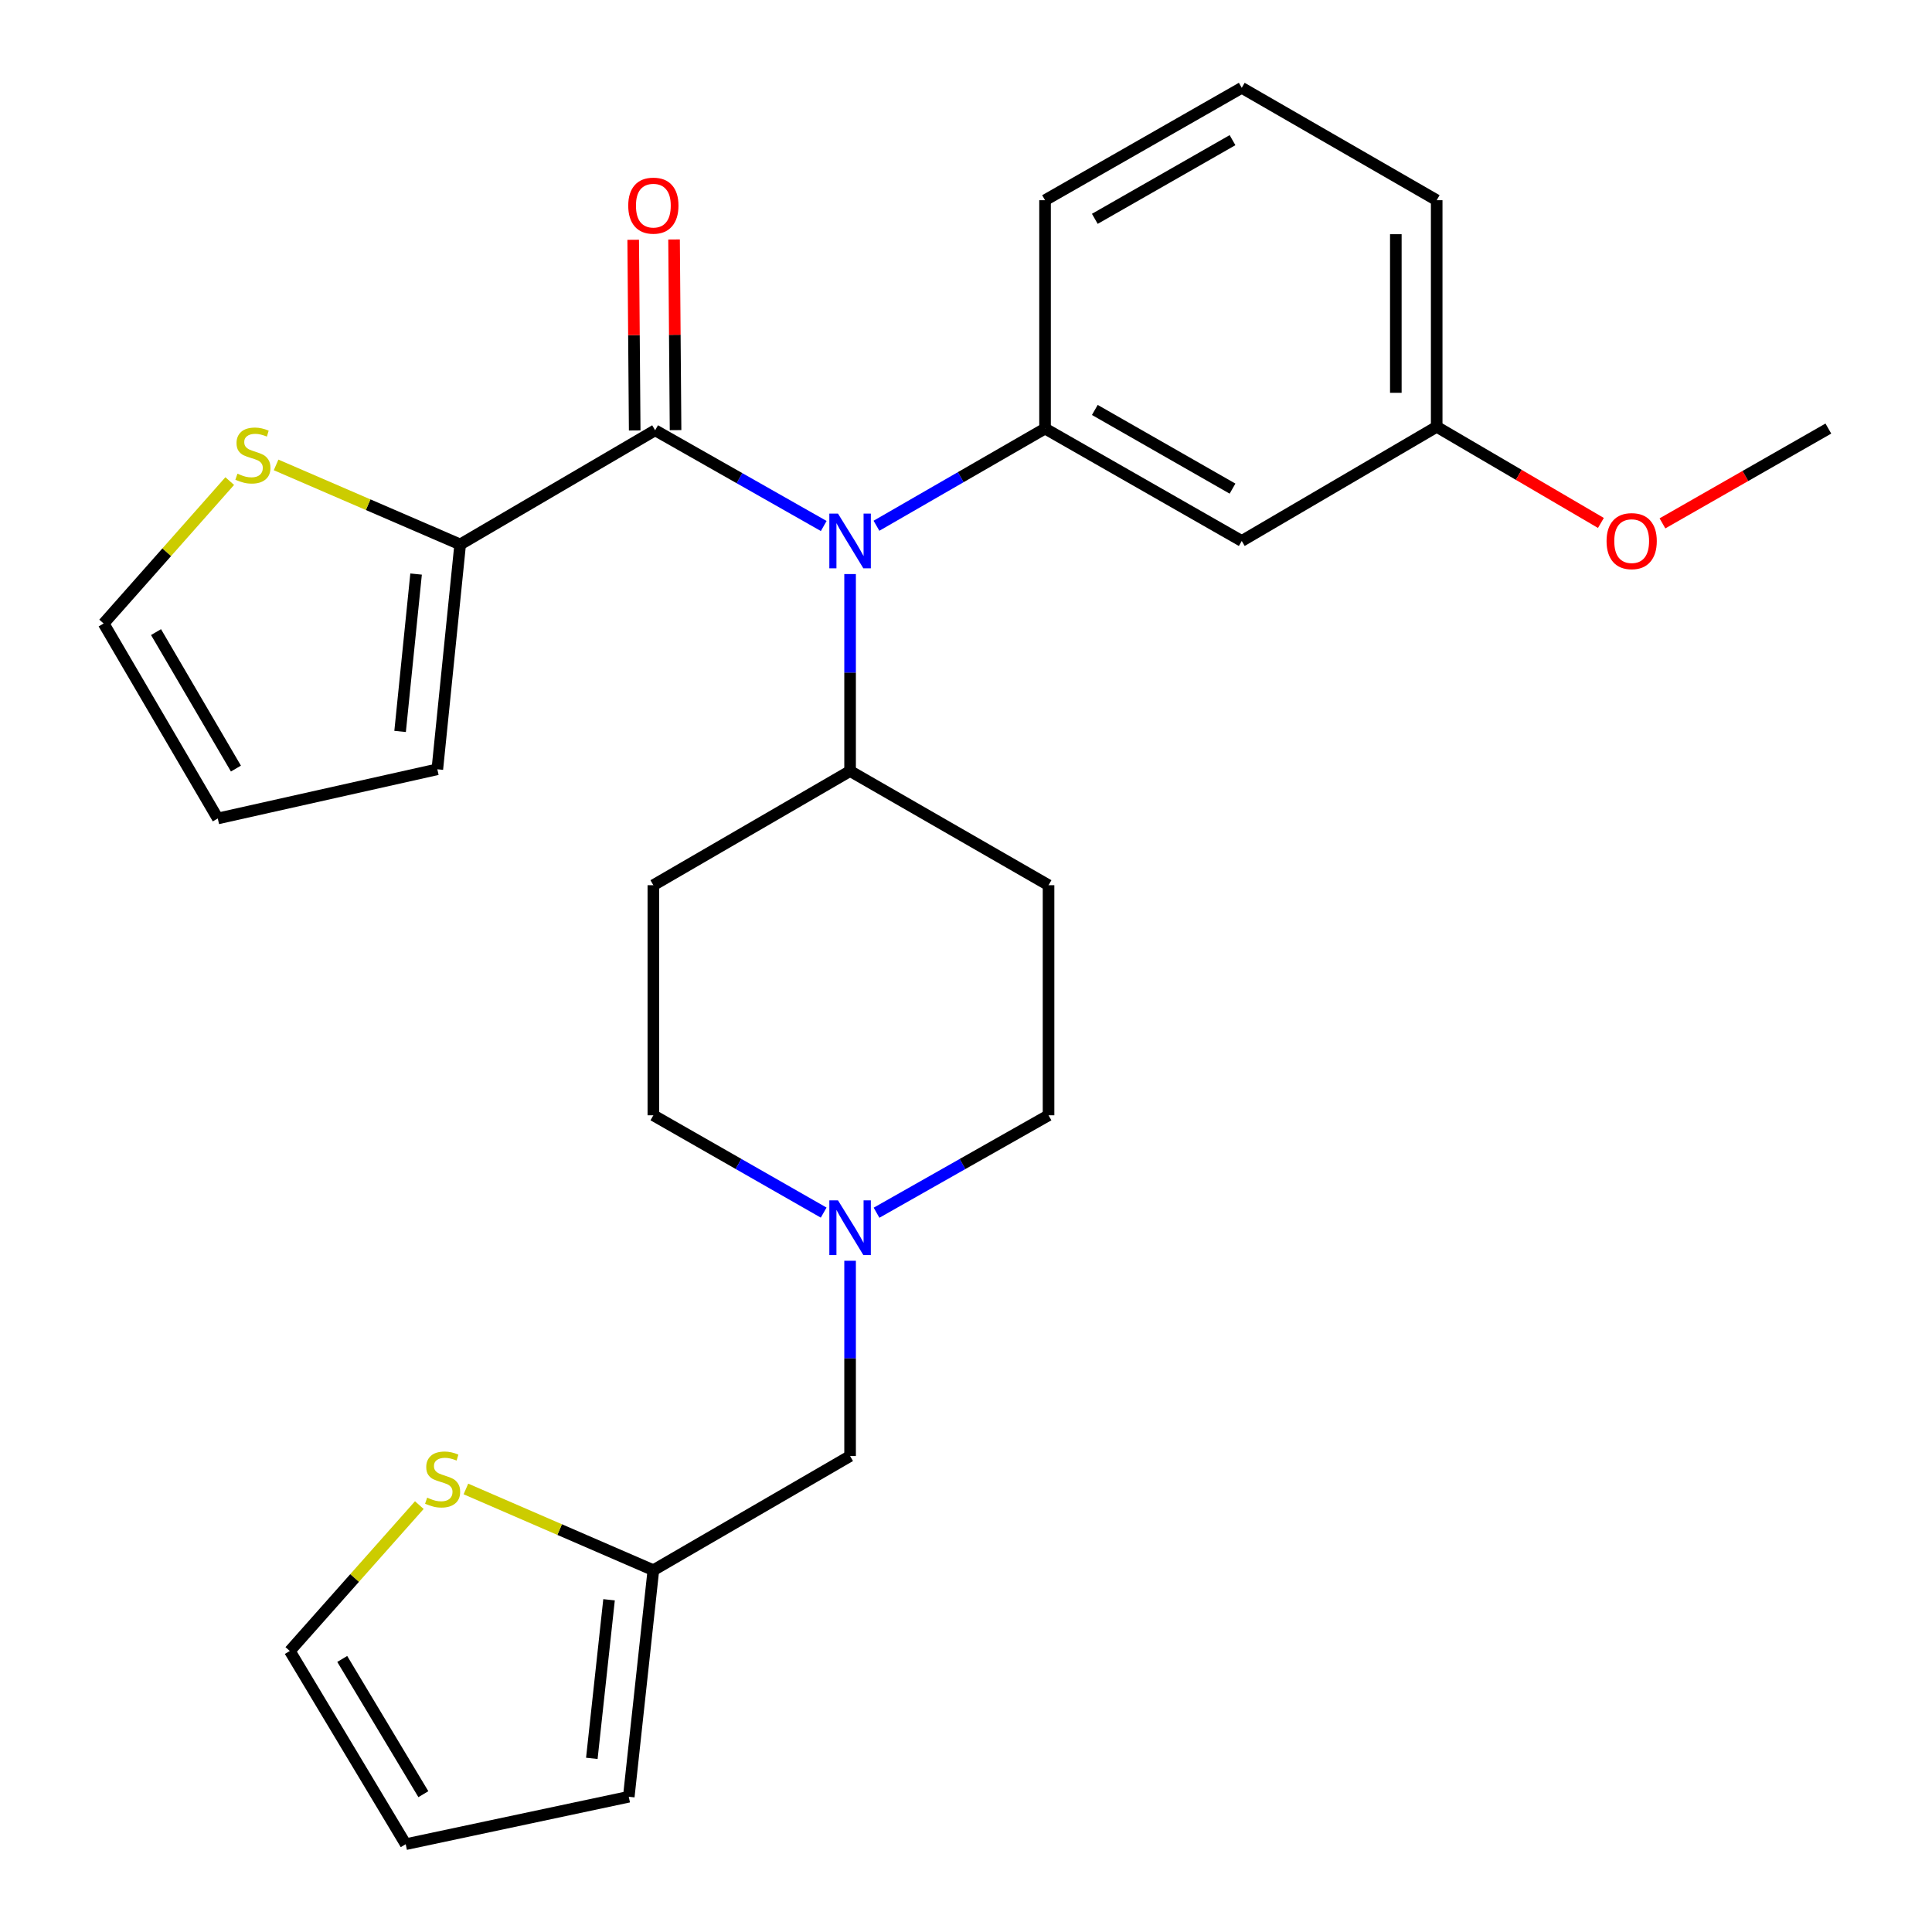 <?xml version='1.0' encoding='iso-8859-1'?>
<svg version='1.1' baseProfile='full'
              xmlns='http://www.w3.org/2000/svg'
                      xmlns:rdkit='http://www.rdkit.org/xml'
                      xmlns:xlink='http://www.w3.org/1999/xlink'
                  xml:space='preserve'
width='1000px' height='1000px' viewBox='0 0 1000 1000'>
<!-- END OF HEADER -->
<rect style='opacity:1.0;fill:#FFFFFF;stroke:none' width='1000' height='1000' x='0' y='0'> </rect>
<path class='bond-0' d='M 338.176,458.181 L 338.176,577.269' style='fill:none;fill-rule:evenodd;stroke:#000000;stroke-width:6px;stroke-linecap:butt;stroke-linejoin:miter;stroke-opacity:1' />
<path class='bond-1' d='M 338.176,458.181 L 440.003,399.089' style='fill:none;fill-rule:evenodd;stroke:#000000;stroke-width:6px;stroke-linecap:butt;stroke-linejoin:miter;stroke-opacity:1' />
<path class='bond-2' d='M 338.176,577.269 L 382.254,602.457' style='fill:none;fill-rule:evenodd;stroke:#000000;stroke-width:6px;stroke-linecap:butt;stroke-linejoin:miter;stroke-opacity:1' />
<path class='bond-2' d='M 382.254,602.457 L 426.331,627.644' style='fill:none;fill-rule:evenodd;stroke:#0000FF;stroke-width:6px;stroke-linecap:butt;stroke-linejoin:miter;stroke-opacity:1' />
<path class='bond-3' d='M 453.695,627.701 L 498.209,602.485' style='fill:none;fill-rule:evenodd;stroke:#0000FF;stroke-width:6px;stroke-linecap:butt;stroke-linejoin:miter;stroke-opacity:1' />
<path class='bond-3' d='M 498.209,602.485 L 542.724,577.269' style='fill:none;fill-rule:evenodd;stroke:#000000;stroke-width:6px;stroke-linecap:butt;stroke-linejoin:miter;stroke-opacity:1' />
<path class='bond-4' d='M 440.003,652.571 L 440.003,703.106' style='fill:none;fill-rule:evenodd;stroke:#0000FF;stroke-width:6px;stroke-linecap:butt;stroke-linejoin:miter;stroke-opacity:1' />
<path class='bond-4' d='M 440.003,703.106 L 440.003,753.64' style='fill:none;fill-rule:evenodd;stroke:#000000;stroke-width:6px;stroke-linecap:butt;stroke-linejoin:miter;stroke-opacity:1' />
<path class='bond-5' d='M 542.724,577.269 L 542.724,458.181' style='fill:none;fill-rule:evenodd;stroke:#000000;stroke-width:6px;stroke-linecap:butt;stroke-linejoin:miter;stroke-opacity:1' />
<path class='bond-6' d='M 542.724,458.181 L 440.003,399.089' style='fill:none;fill-rule:evenodd;stroke:#000000;stroke-width:6px;stroke-linecap:butt;stroke-linejoin:miter;stroke-opacity:1' />
<path class='bond-7' d='M 440.003,399.089 L 440.003,348.113' style='fill:none;fill-rule:evenodd;stroke:#000000;stroke-width:6px;stroke-linecap:butt;stroke-linejoin:miter;stroke-opacity:1' />
<path class='bond-7' d='M 440.003,348.113 L 440.003,297.138' style='fill:none;fill-rule:evenodd;stroke:#0000FF;stroke-width:6px;stroke-linecap:butt;stroke-linejoin:miter;stroke-opacity:1' />
<path class='bond-8' d='M 338.176,812.732 L 289.663,791.708' style='fill:none;fill-rule:evenodd;stroke:#000000;stroke-width:6px;stroke-linecap:butt;stroke-linejoin:miter;stroke-opacity:1' />
<path class='bond-8' d='M 289.663,791.708 L 241.151,770.684' style='fill:none;fill-rule:evenodd;stroke:#CCCC00;stroke-width:6px;stroke-linecap:butt;stroke-linejoin:miter;stroke-opacity:1' />
<path class='bond-9' d='M 338.176,812.732 L 325.451,929.999' style='fill:none;fill-rule:evenodd;stroke:#000000;stroke-width:6px;stroke-linecap:butt;stroke-linejoin:miter;stroke-opacity:1' />
<path class='bond-9' d='M 315.24,828.04 L 306.332,910.127' style='fill:none;fill-rule:evenodd;stroke:#000000;stroke-width:6px;stroke-linecap:butt;stroke-linejoin:miter;stroke-opacity:1' />
<path class='bond-10' d='M 338.176,812.732 L 440.003,753.64' style='fill:none;fill-rule:evenodd;stroke:#000000;stroke-width:6px;stroke-linecap:butt;stroke-linejoin:miter;stroke-opacity:1' />
<path class='bond-11' d='M 217.04,779.044 L 183.524,816.797' style='fill:none;fill-rule:evenodd;stroke:#CCCC00;stroke-width:6px;stroke-linecap:butt;stroke-linejoin:miter;stroke-opacity:1' />
<path class='bond-11' d='M 183.524,816.797 L 150.008,854.551' style='fill:none;fill-rule:evenodd;stroke:#000000;stroke-width:6px;stroke-linecap:butt;stroke-linejoin:miter;stroke-opacity:1' />
<path class='bond-12' d='M 426.362,272.257 L 382.728,247.488' style='fill:none;fill-rule:evenodd;stroke:#0000FF;stroke-width:6px;stroke-linecap:butt;stroke-linejoin:miter;stroke-opacity:1' />
<path class='bond-12' d='M 382.728,247.488 L 339.093,222.718' style='fill:none;fill-rule:evenodd;stroke:#000000;stroke-width:6px;stroke-linecap:butt;stroke-linejoin:miter;stroke-opacity:1' />
<path class='bond-13' d='M 453.655,272.13 L 497.285,246.978' style='fill:none;fill-rule:evenodd;stroke:#0000FF;stroke-width:6px;stroke-linecap:butt;stroke-linejoin:miter;stroke-opacity:1' />
<path class='bond-13' d='M 497.285,246.978 L 540.914,221.825' style='fill:none;fill-rule:evenodd;stroke:#000000;stroke-width:6px;stroke-linecap:butt;stroke-linejoin:miter;stroke-opacity:1' />
<path class='bond-14' d='M 238.182,281.81 L 190.543,261.226' style='fill:none;fill-rule:evenodd;stroke:#000000;stroke-width:6px;stroke-linecap:butt;stroke-linejoin:miter;stroke-opacity:1' />
<path class='bond-14' d='M 190.543,261.226 L 142.904,240.641' style='fill:none;fill-rule:evenodd;stroke:#CCCC00;stroke-width:6px;stroke-linecap:butt;stroke-linejoin:miter;stroke-opacity:1' />
<path class='bond-15' d='M 238.182,281.81 L 226.361,398.184' style='fill:none;fill-rule:evenodd;stroke:#000000;stroke-width:6px;stroke-linecap:butt;stroke-linejoin:miter;stroke-opacity:1' />
<path class='bond-15' d='M 215.366,297.129 L 207.092,378.591' style='fill:none;fill-rule:evenodd;stroke:#000000;stroke-width:6px;stroke-linecap:butt;stroke-linejoin:miter;stroke-opacity:1' />
<path class='bond-16' d='M 238.182,281.81 L 339.093,222.718' style='fill:none;fill-rule:evenodd;stroke:#000000;stroke-width:6px;stroke-linecap:butt;stroke-linejoin:miter;stroke-opacity:1' />
<path class='bond-17' d='M 349.667,222.635 L 349.279,173.288' style='fill:none;fill-rule:evenodd;stroke:#000000;stroke-width:6px;stroke-linecap:butt;stroke-linejoin:miter;stroke-opacity:1' />
<path class='bond-17' d='M 349.279,173.288 L 348.89,123.942' style='fill:none;fill-rule:evenodd;stroke:#FF0000;stroke-width:6px;stroke-linecap:butt;stroke-linejoin:miter;stroke-opacity:1' />
<path class='bond-17' d='M 328.518,222.802 L 328.129,173.455' style='fill:none;fill-rule:evenodd;stroke:#000000;stroke-width:6px;stroke-linecap:butt;stroke-linejoin:miter;stroke-opacity:1' />
<path class='bond-17' d='M 328.129,173.455 L 327.74,124.108' style='fill:none;fill-rule:evenodd;stroke:#FF0000;stroke-width:6px;stroke-linecap:butt;stroke-linejoin:miter;stroke-opacity:1' />
<path class='bond-18' d='M 118.908,249.004 L 86.276,285.864' style='fill:none;fill-rule:evenodd;stroke:#CCCC00;stroke-width:6px;stroke-linecap:butt;stroke-linejoin:miter;stroke-opacity:1' />
<path class='bond-18' d='M 86.276,285.864 L 53.644,322.724' style='fill:none;fill-rule:evenodd;stroke:#000000;stroke-width:6px;stroke-linecap:butt;stroke-linejoin:miter;stroke-opacity:1' />
<path class='bond-19' d='M 743.629,220.909 L 743.629,103.63' style='fill:none;fill-rule:evenodd;stroke:#000000;stroke-width:6px;stroke-linecap:butt;stroke-linejoin:miter;stroke-opacity:1' />
<path class='bond-19' d='M 722.479,203.317 L 722.479,121.222' style='fill:none;fill-rule:evenodd;stroke:#000000;stroke-width:6px;stroke-linecap:butt;stroke-linejoin:miter;stroke-opacity:1' />
<path class='bond-20' d='M 743.629,220.909 L 642.73,280.001' style='fill:none;fill-rule:evenodd;stroke:#000000;stroke-width:6px;stroke-linecap:butt;stroke-linejoin:miter;stroke-opacity:1' />
<path class='bond-21' d='M 743.629,220.909 L 786.128,245.793' style='fill:none;fill-rule:evenodd;stroke:#000000;stroke-width:6px;stroke-linecap:butt;stroke-linejoin:miter;stroke-opacity:1' />
<path class='bond-21' d='M 786.128,245.793 L 828.628,270.677' style='fill:none;fill-rule:evenodd;stroke:#FF0000;stroke-width:6px;stroke-linecap:butt;stroke-linejoin:miter;stroke-opacity:1' />
<path class='bond-22' d='M 743.629,103.63 L 642.73,45.455' style='fill:none;fill-rule:evenodd;stroke:#000000;stroke-width:6px;stroke-linecap:butt;stroke-linejoin:miter;stroke-opacity:1' />
<path class='bond-23' d='M 642.73,45.455 L 540.914,103.63' style='fill:none;fill-rule:evenodd;stroke:#000000;stroke-width:6px;stroke-linecap:butt;stroke-linejoin:miter;stroke-opacity:1' />
<path class='bond-23' d='M 637.95,72.545 L 566.679,113.268' style='fill:none;fill-rule:evenodd;stroke:#000000;stroke-width:6px;stroke-linecap:butt;stroke-linejoin:miter;stroke-opacity:1' />
<path class='bond-24' d='M 540.914,103.63 L 540.914,221.825' style='fill:none;fill-rule:evenodd;stroke:#000000;stroke-width:6px;stroke-linecap:butt;stroke-linejoin:miter;stroke-opacity:1' />
<path class='bond-25' d='M 540.914,221.825 L 642.73,280.001' style='fill:none;fill-rule:evenodd;stroke:#000000;stroke-width:6px;stroke-linecap:butt;stroke-linejoin:miter;stroke-opacity:1' />
<path class='bond-25' d='M 566.679,212.188 L 637.95,252.91' style='fill:none;fill-rule:evenodd;stroke:#000000;stroke-width:6px;stroke-linecap:butt;stroke-linejoin:miter;stroke-opacity:1' />
<path class='bond-26' d='M 860.483,270.897 L 903.419,246.361' style='fill:none;fill-rule:evenodd;stroke:#FF0000;stroke-width:6px;stroke-linecap:butt;stroke-linejoin:miter;stroke-opacity:1' />
<path class='bond-26' d='M 903.419,246.361 L 946.356,221.825' style='fill:none;fill-rule:evenodd;stroke:#000000;stroke-width:6px;stroke-linecap:butt;stroke-linejoin:miter;stroke-opacity:1' />
<path class='bond-27' d='M 53.644,322.724 L 112.725,423.635' style='fill:none;fill-rule:evenodd;stroke:#000000;stroke-width:6px;stroke-linecap:butt;stroke-linejoin:miter;stroke-opacity:1' />
<path class='bond-27' d='M 80.759,327.175 L 122.115,397.813' style='fill:none;fill-rule:evenodd;stroke:#000000;stroke-width:6px;stroke-linecap:butt;stroke-linejoin:miter;stroke-opacity:1' />
<path class='bond-28' d='M 112.725,423.635 L 226.361,398.184' style='fill:none;fill-rule:evenodd;stroke:#000000;stroke-width:6px;stroke-linecap:butt;stroke-linejoin:miter;stroke-opacity:1' />
<path class='bond-29' d='M 325.451,929.999 L 209.993,954.545' style='fill:none;fill-rule:evenodd;stroke:#000000;stroke-width:6px;stroke-linecap:butt;stroke-linejoin:miter;stroke-opacity:1' />
<path class='bond-30' d='M 150.008,854.551 L 209.993,954.545' style='fill:none;fill-rule:evenodd;stroke:#000000;stroke-width:6px;stroke-linecap:butt;stroke-linejoin:miter;stroke-opacity:1' />
<path class='bond-30' d='M 177.143,858.67 L 219.132,928.666' style='fill:none;fill-rule:evenodd;stroke:#000000;stroke-width:6px;stroke-linecap:butt;stroke-linejoin:miter;stroke-opacity:1' />
<path  class='atom-2' d='M 433.743 621.297
L 443.023 636.297
Q 443.943 637.777, 445.423 640.457
Q 446.903 643.137, 446.983 643.297
L 446.983 621.297
L 450.743 621.297
L 450.743 649.617
L 446.863 649.617
L 436.903 633.217
Q 435.743 631.297, 434.503 629.097
Q 433.303 626.897, 432.943 626.217
L 432.943 649.617
L 429.263 649.617
L 429.263 621.297
L 433.743 621.297
' fill='#0000FF'/>
<path  class='atom-8' d='M 221.099 775.181
Q 221.419 775.301, 222.739 775.861
Q 224.059 776.421, 225.499 776.781
Q 226.979 777.101, 228.419 777.101
Q 231.099 777.101, 232.659 775.821
Q 234.219 774.501, 234.219 772.221
Q 234.219 770.661, 233.419 769.701
Q 232.659 768.741, 231.459 768.221
Q 230.259 767.701, 228.259 767.101
Q 225.739 766.341, 224.219 765.621
Q 222.739 764.901, 221.659 763.381
Q 220.619 761.861, 220.619 759.301
Q 220.619 755.741, 223.019 753.541
Q 225.459 751.341, 230.259 751.341
Q 233.539 751.341, 237.259 752.901
L 236.339 755.981
Q 232.939 754.581, 230.379 754.581
Q 227.619 754.581, 226.099 755.741
Q 224.579 756.861, 224.619 758.821
Q 224.619 760.341, 225.379 761.261
Q 226.179 762.181, 227.299 762.701
Q 228.459 763.221, 230.379 763.821
Q 232.939 764.621, 234.459 765.421
Q 235.979 766.221, 237.059 767.861
Q 238.179 769.461, 238.179 772.221
Q 238.179 776.141, 235.539 778.261
Q 232.939 780.341, 228.579 780.341
Q 226.059 780.341, 224.139 779.781
Q 222.259 779.261, 220.019 778.341
L 221.099 775.181
' fill='#CCCC00'/>
<path  class='atom-9' d='M 433.743 265.841
L 443.023 280.841
Q 443.943 282.321, 445.423 285.001
Q 446.903 287.681, 446.983 287.841
L 446.983 265.841
L 450.743 265.841
L 450.743 294.161
L 446.863 294.161
L 436.903 277.761
Q 435.743 275.841, 434.503 273.641
Q 433.303 271.441, 432.943 270.761
L 432.943 294.161
L 429.263 294.161
L 429.263 265.841
L 433.743 265.841
' fill='#0000FF'/>
<path  class='atom-12' d='M 325.176 106.436
Q 325.176 99.636, 328.536 95.836
Q 331.896 92.036, 338.176 92.036
Q 344.456 92.036, 347.816 95.836
Q 351.176 99.636, 351.176 106.436
Q 351.176 113.316, 347.776 117.236
Q 344.376 121.116, 338.176 121.116
Q 331.936 121.116, 328.536 117.236
Q 325.176 113.356, 325.176 106.436
M 338.176 117.916
Q 342.496 117.916, 344.816 115.036
Q 347.176 112.116, 347.176 106.436
Q 347.176 100.876, 344.816 98.076
Q 342.496 95.236, 338.176 95.236
Q 333.856 95.236, 331.496 98.036
Q 329.176 100.836, 329.176 106.436
Q 329.176 112.156, 331.496 115.036
Q 333.856 117.916, 338.176 117.916
' fill='#FF0000'/>
<path  class='atom-13' d='M 122.902 245.176
Q 123.222 245.296, 124.542 245.856
Q 125.862 246.416, 127.302 246.776
Q 128.782 247.096, 130.222 247.096
Q 132.902 247.096, 134.462 245.816
Q 136.022 244.496, 136.022 242.216
Q 136.022 240.656, 135.222 239.696
Q 134.462 238.736, 133.262 238.216
Q 132.062 237.696, 130.062 237.096
Q 127.542 236.336, 126.022 235.616
Q 124.542 234.896, 123.462 233.376
Q 122.422 231.856, 122.422 229.296
Q 122.422 225.736, 124.822 223.536
Q 127.262 221.336, 132.062 221.336
Q 135.342 221.336, 139.062 222.896
L 138.142 225.976
Q 134.742 224.576, 132.182 224.576
Q 129.422 224.576, 127.902 225.736
Q 126.382 226.856, 126.422 228.816
Q 126.422 230.336, 127.182 231.256
Q 127.982 232.176, 129.102 232.696
Q 130.262 233.216, 132.182 233.816
Q 134.742 234.616, 136.262 235.416
Q 137.782 236.216, 138.862 237.856
Q 139.982 239.456, 139.982 242.216
Q 139.982 246.136, 137.342 248.256
Q 134.742 250.336, 130.382 250.336
Q 127.862 250.336, 125.942 249.776
Q 124.062 249.256, 121.822 248.336
L 122.902 245.176
' fill='#CCCC00'/>
<path  class='atom-20' d='M 831.552 280.081
Q 831.552 273.281, 834.912 269.481
Q 838.272 265.681, 844.552 265.681
Q 850.832 265.681, 854.192 269.481
Q 857.552 273.281, 857.552 280.081
Q 857.552 286.961, 854.152 290.881
Q 850.752 294.761, 844.552 294.761
Q 838.312 294.761, 834.912 290.881
Q 831.552 287.001, 831.552 280.081
M 844.552 291.561
Q 848.872 291.561, 851.192 288.681
Q 853.552 285.761, 853.552 280.081
Q 853.552 274.521, 851.192 271.721
Q 848.872 268.881, 844.552 268.881
Q 840.232 268.881, 837.872 271.681
Q 835.552 274.481, 835.552 280.081
Q 835.552 285.801, 837.872 288.681
Q 840.232 291.561, 844.552 291.561
' fill='#FF0000'/>
</svg>
